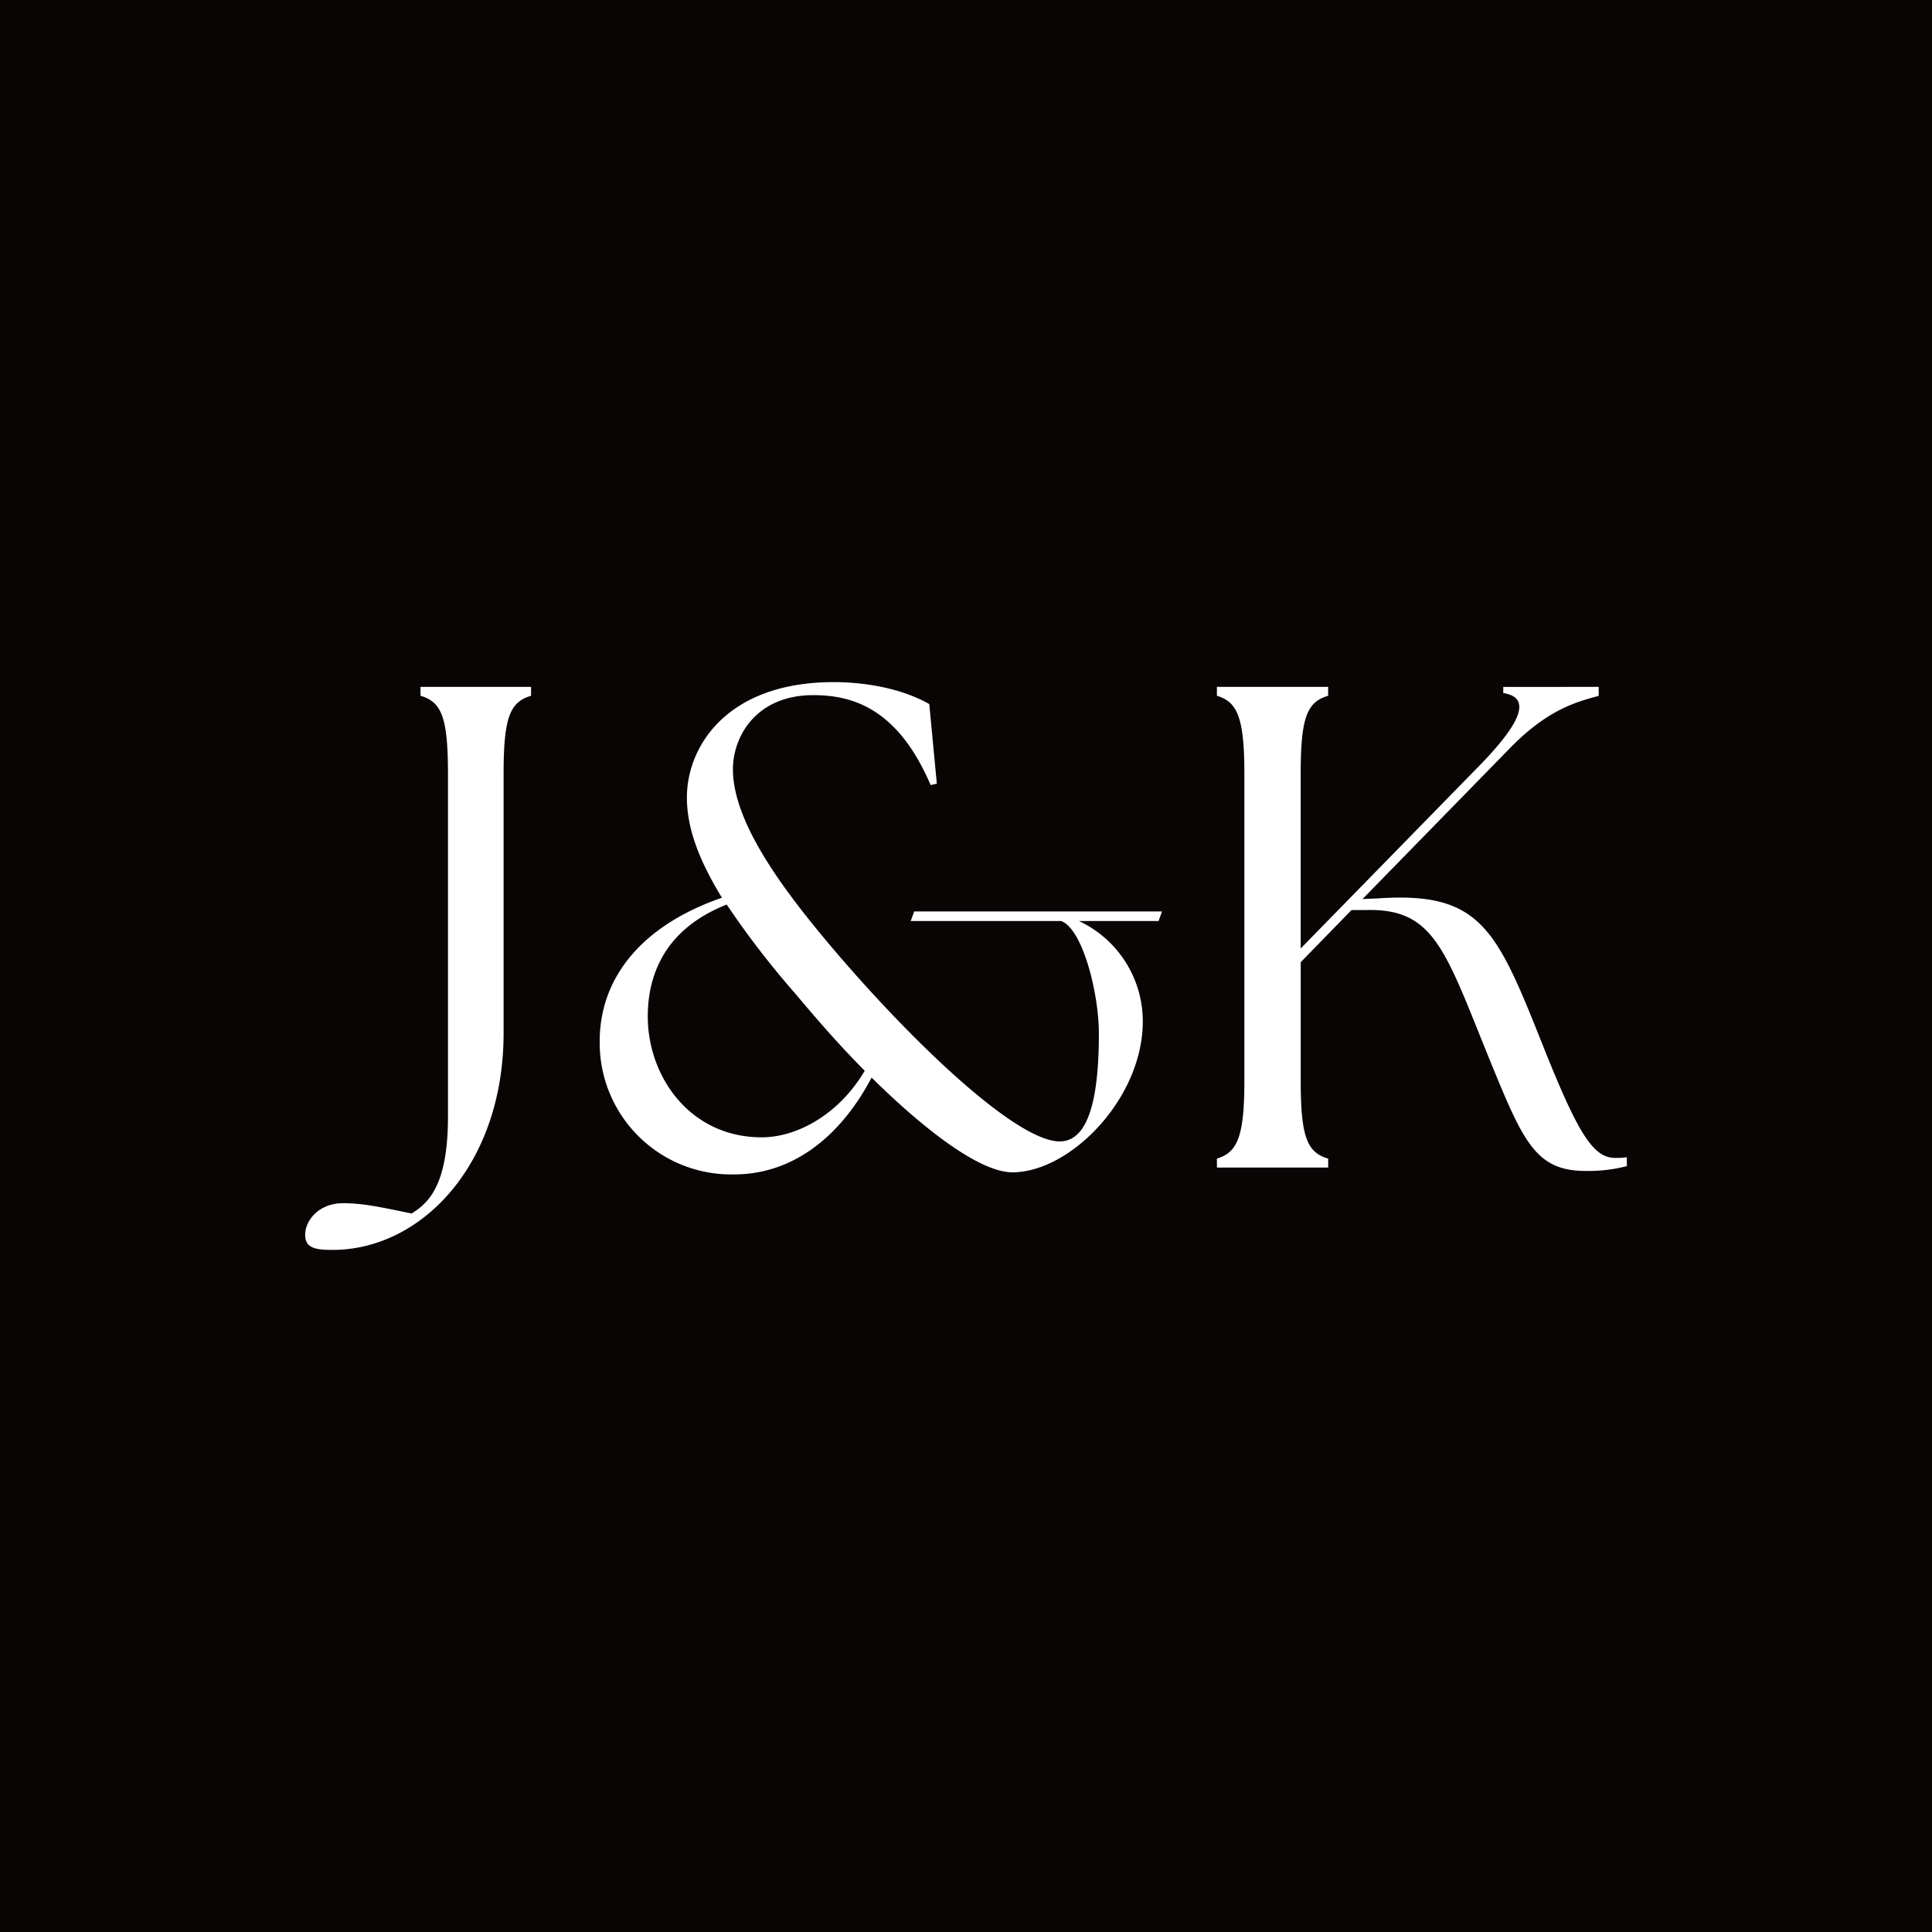 <svg xmlns="http://www.w3.org/2000/svg" width="264" height="264" viewBox="0 0 264 264"><defs><style>      .cls-1 {        fill: #090504;      }      .cls-2 {        fill: #fff;      }    </style></defs><g id="Group_84" data-name="Group 84" transform="translate(-2453 -2893)"><rect id="Rectangle_21" data-name="Rectangle 21" class="cls-1" width="264" height="264" transform="translate(2453 2893)"></rect><path id="Path_268" data-name="Path 268" class="cls-2" d="M-6.543,7.595c12.1,0,23.361-11.633,23.361-29.647v-35.37c0-7.693.844-9.851,3.753-10.7v-1.22H5.465v1.22c2.908.844,3.753,3,3.753,10.7v46.815C9.218-1.13,6.5,1.215,4.246,2.622c-4.5-.938-6.755-1.407-9.382-1.407-3.284,0-5.16,2.345-5.16,4.316C-10.3,7.313-8.983,7.595-6.543,7.595Zm92.88-10.6c7.881,0,17.826-10.039,17.826-20.64a15.144,15.144,0,0,0-8.725-13.7H106.32l.469-1.313H72.921l-.469,1.313H93c2.908,1.032,5.16,9.757,5.16,15.386,0,7.318-.938,14.729-5.348,14.729-5.723,0-19.233-12.665-30.21-25.425-6.567-7.693-14.448-17.638-14.448-25.425,0-4.5,3.19-10.132,10.977-10.132,5.348,0,11.54,1.783,16.043,12.29l.844-.188L74.985-66.991c-4.128-2.345-9.382-3-13.041-3-14.636,0-20.077,8.819-20.077,15.761,0,4.5,1.876,8.913,4.785,13.7-11.352,3.94-16.7,11.258-16.7,19.608a17.965,17.965,0,0,0,18.388,18.2c7.6,0,14.26-4.691,18.764-13.228C74.422-8.73,81.927-3.007,86.337-3.007ZM36.519-24.3c0-5.817,2.439-12.009,10.789-15.292a121.035,121.035,0,0,0,9.476,12.29c2.908,3.471,6.1,7.13,9.382,10.414-3.471,5.911-9.194,9.1-14.073,9.1C42.242-7.791,36.519-16.141,36.519-24.3Zm77.775,20.64h15.2v-1.22c-2.908-.844-3.753-3-3.753-10.7V-31.715l6.943-7.13h1.876c9.476-.281,10.883,5.441,17.075,20.64,4.5,10.977,6.192,15.011,13.041,15.011a21.075,21.075,0,0,0,5.629-.657v-1.22a9.1,9.1,0,0,1-1.595.094c-3,0-5.066-3.284-9.851-15.292-6.38-16.043-8.537-21.109-22.516-20.171l-2.158.094L154.168-60.8c5.348-5.535,9.288-6.473,12.29-7.318v-1.22H153.417v.844c3.659.563,2.815,3.659-3.1,9.757l-24.58,25.143v-23.83c0-7.693.844-9.851,3.753-10.7v-1.22h-15.2v1.22c2.815.844,3.753,3,3.753,10.7v41.843c0,7.693-.938,9.851-3.753,10.7Z" transform="translate(2504.996 3056.199)"></path></g></svg>